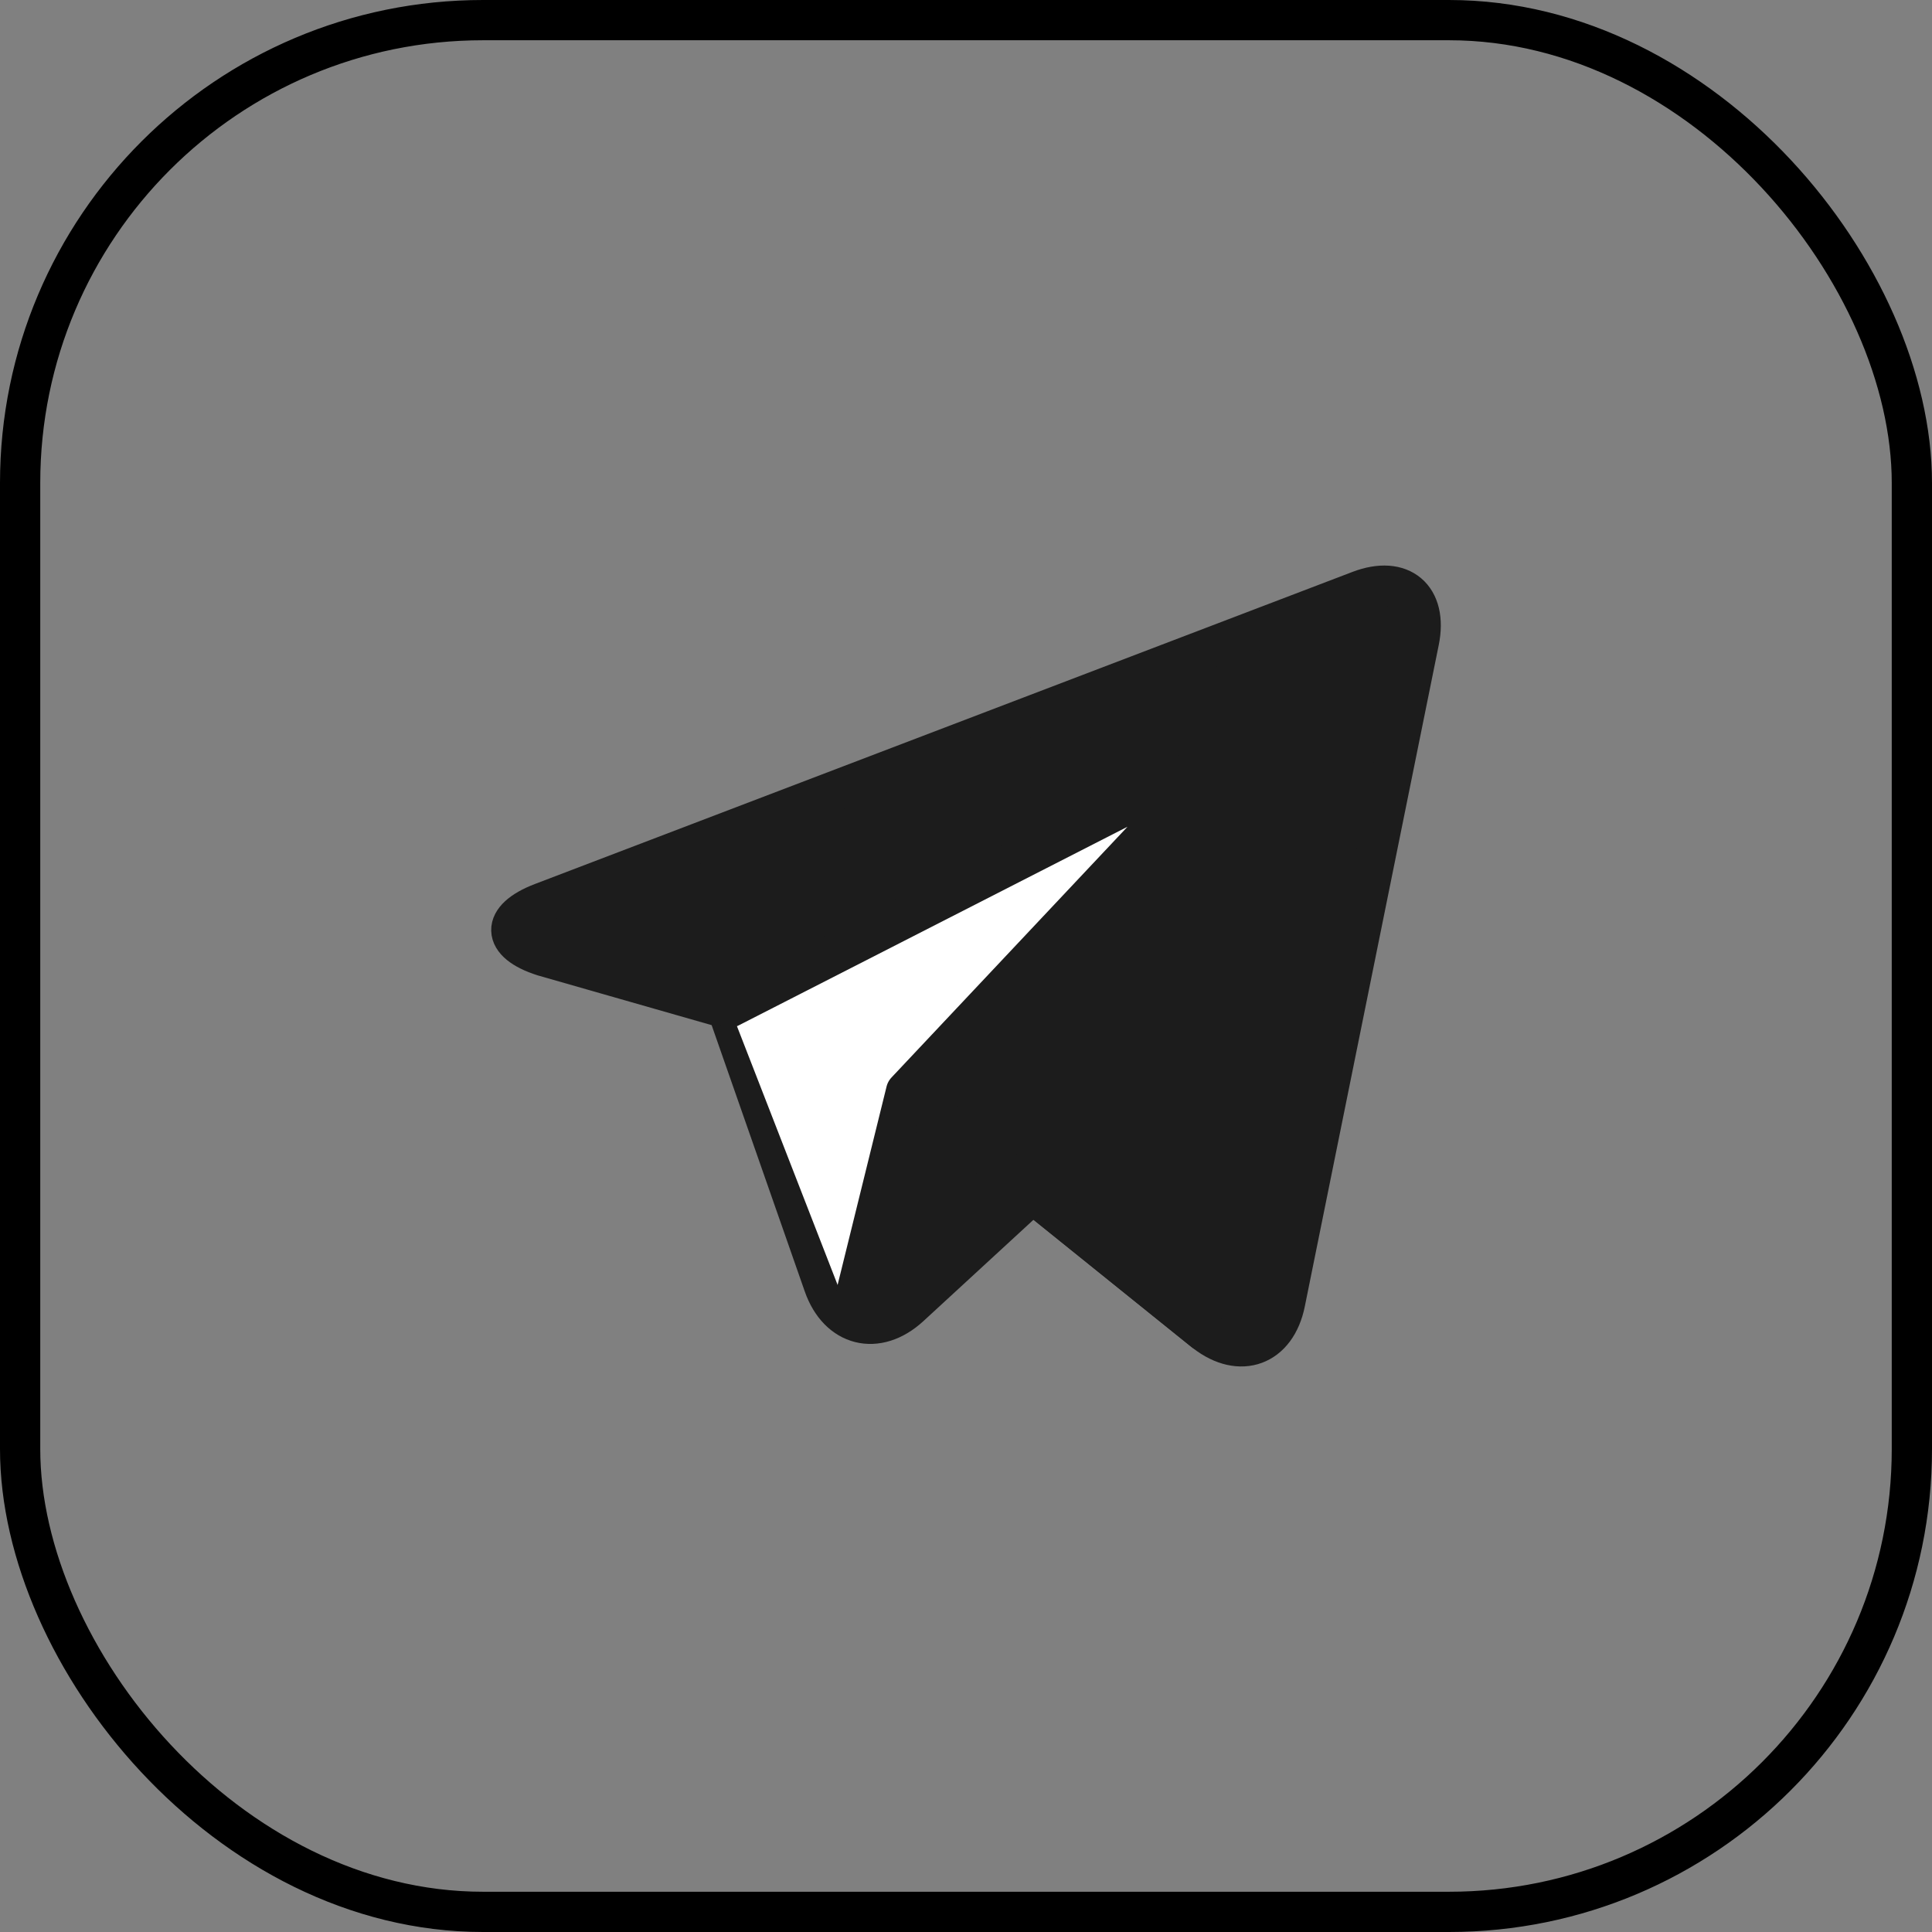 <?xml version="1.0" encoding="UTF-8"?> <svg xmlns="http://www.w3.org/2000/svg" width="48" height="48" viewBox="0 0 48 48" fill="none"><rect x="0" y="0" width="48" height="48" fill="#808080" stroke="none"/> <path d="M33.78 14.676L13.465 22.431C12.435 22.825 12.452 23.42 13.503 23.754L18.067 25.06L20.466 31.92C20.83 32.962 21.791 33.202 22.603 32.455L25.655 29.645L29.944 33.099C30.816 33.775 31.708 33.443 31.927 32.362L35.255 15.927C35.474 14.846 34.81 14.283 33.78 14.676Z" fill="#1C1C1C" stroke="#1C1C1C" stroke-miterlimit="10" stroke-linecap="round" stroke-linejoin="round"></path> <path d="M18.128 25.029L30.353 18.783L22.512 27.114L21.125 32.733" fill="white"></path> <path d="M18.128 25.029L30.353 18.783L22.512 27.114L21.125 32.733" stroke="#1C1C1C" stroke-miterlimit="10" stroke-linecap="round" stroke-linejoin="round"></path> <path d="M22.55 27.145L29.907 33.069" stroke="#1C1C1C" stroke-miterlimit="10" stroke-linecap="round" stroke-linejoin="round"></path> <rect x="0.5" y="0.5" width="47" height="47" rx="11.5" stroke="black"></rect> </svg> 